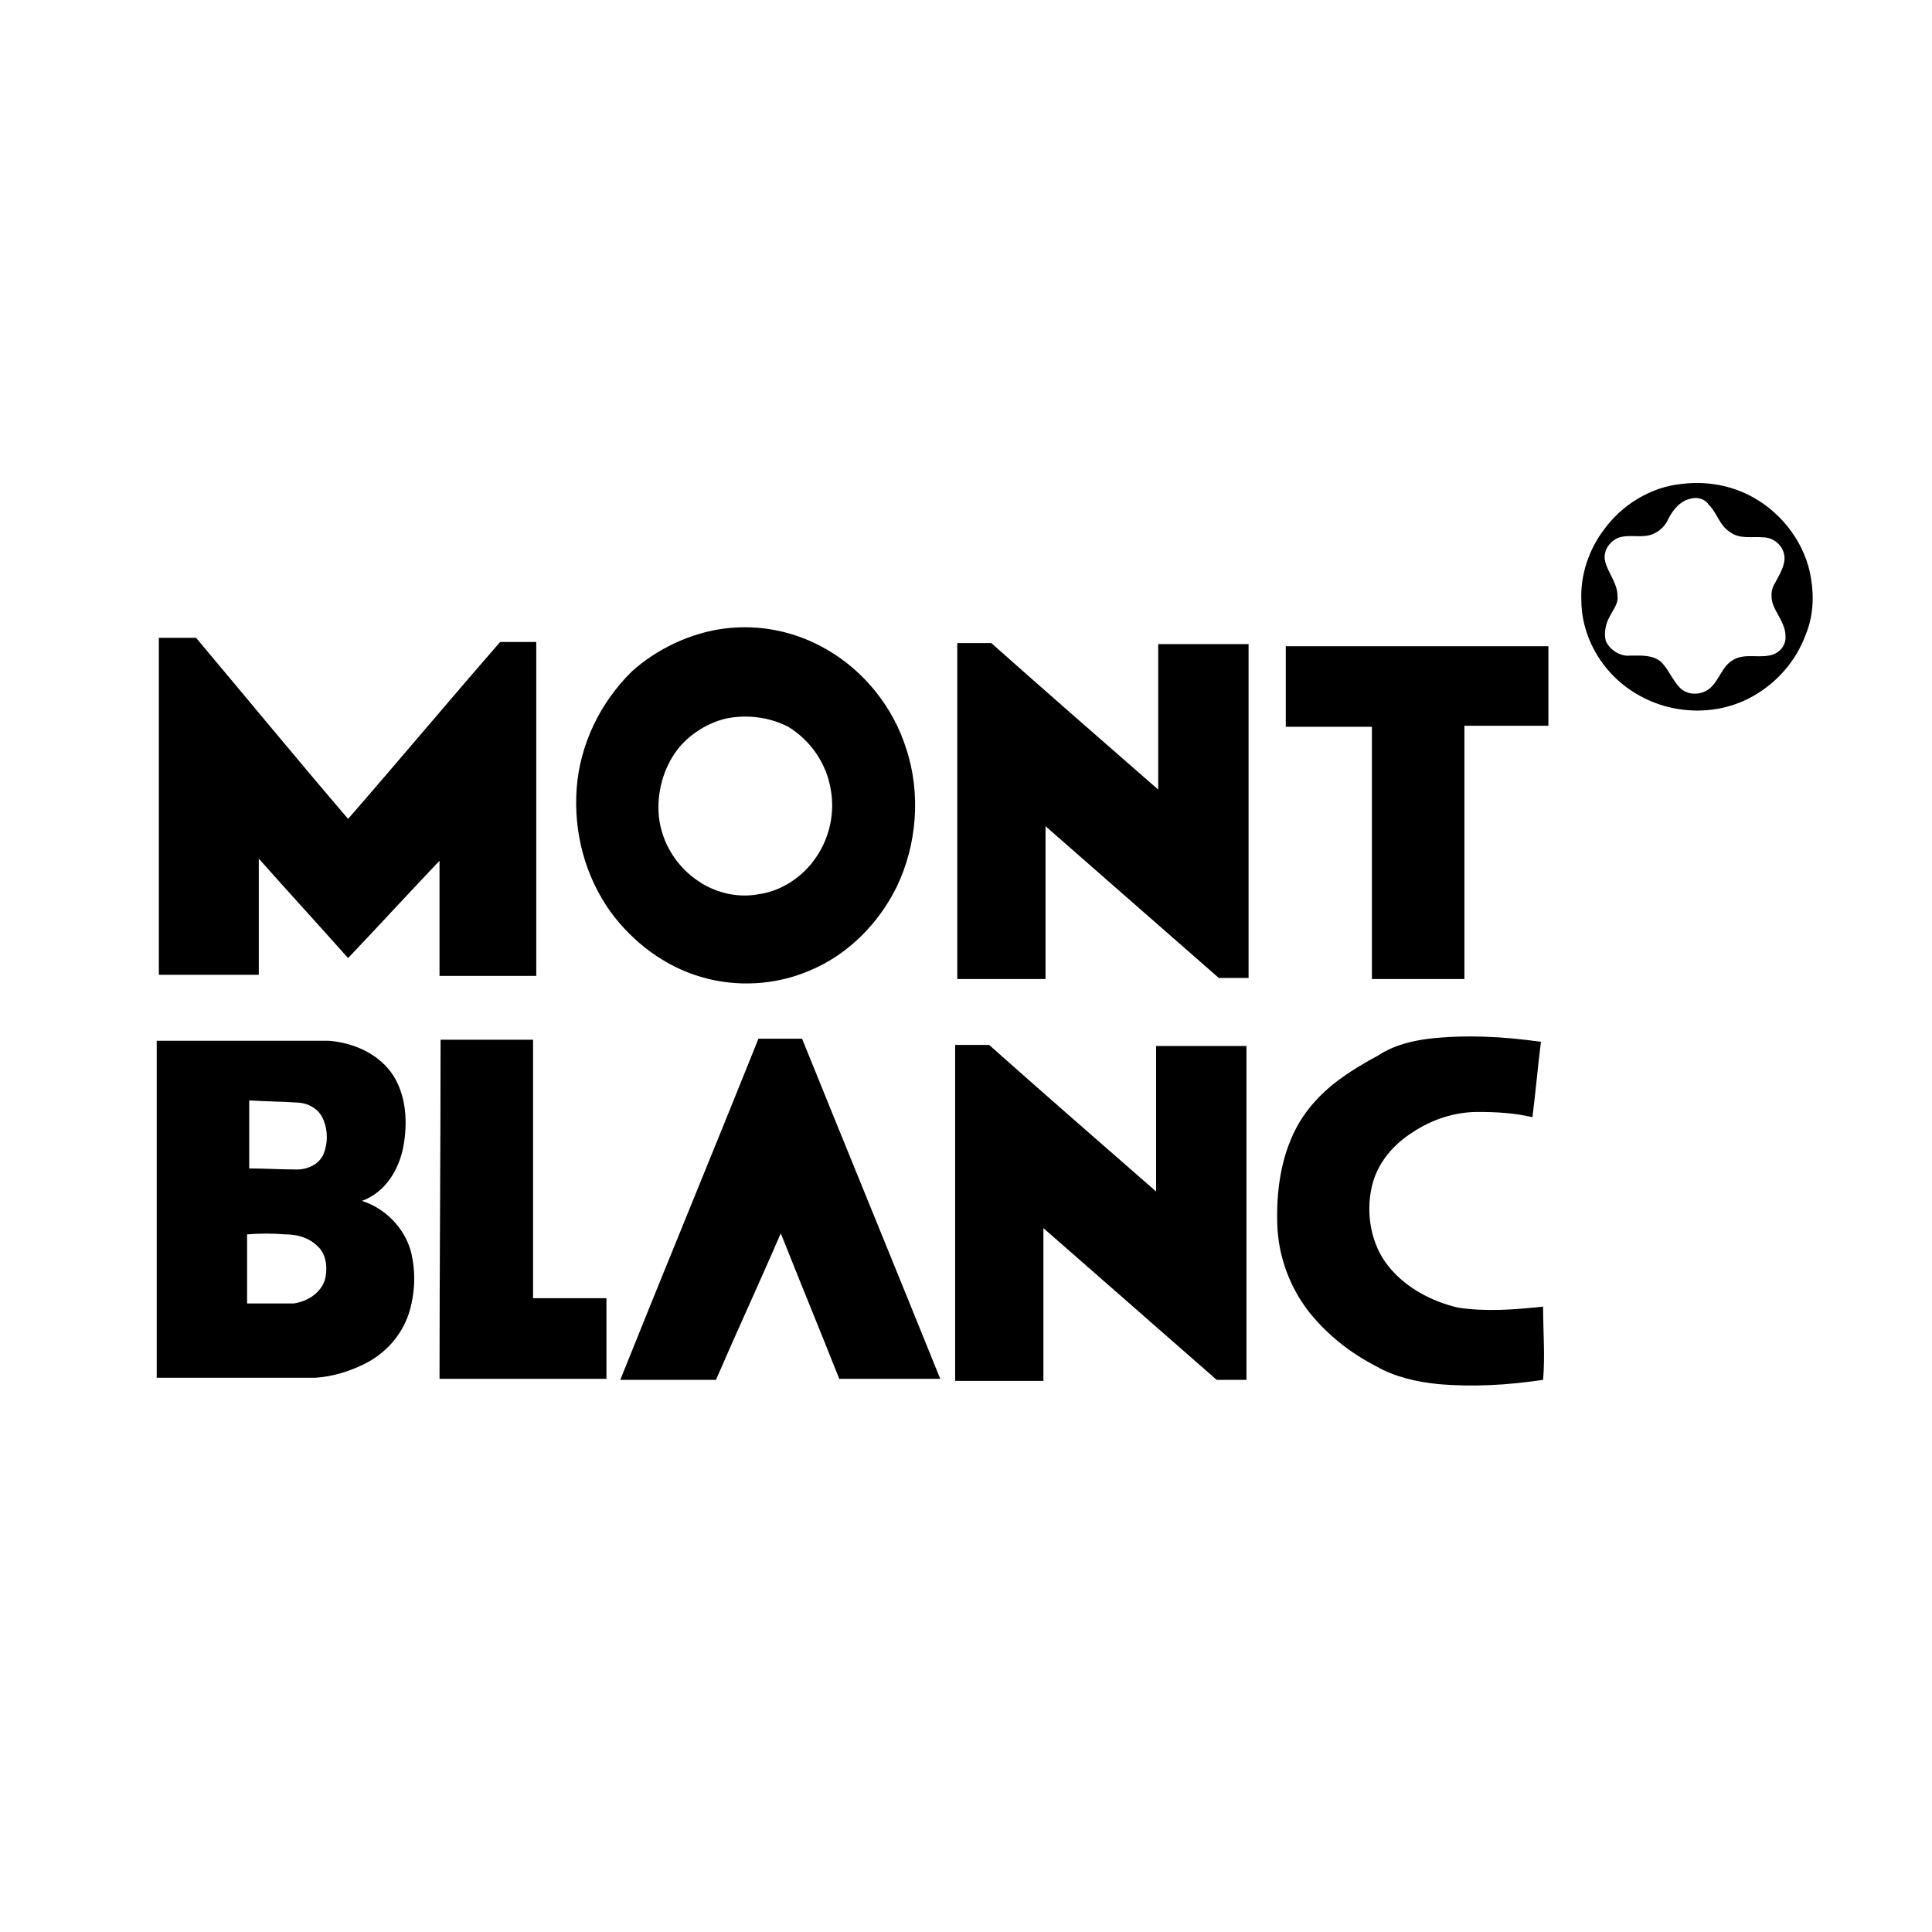 <?xml version="1.0" encoding="utf-8"?>
<!-- Generator: Adobe Illustrator 22.0.1, SVG Export Plug-In . SVG Version: 6.00 Build 0)  -->
<svg version="1.1" id="Layer_1" xmlns="http://www.w3.org/2000/svg" xmlns:xlink="http://www.w3.org/1999/xlink" x="0px" y="0px"
	 width="350px" height="350px" viewBox="0 0 350 350" style="enable-background:new 0 0 350 350;" xml:space="preserve">
<g id="_x23_231f20ff_1_" transform="matrix(1.926,0,0,1.896,-389.165,-640.387)">
	<path id="path5_1_" d="M360.2,384c2.3-0.3,4.7,0.1,6.8,1.3c2.8,1.6,4.9,4.5,5.4,7.7c0.3,1.8,0.2,3.7-0.5,5.4
		c-0.9,2.5-2.7,4.6-5,5.9c-2.1,1.2-4.6,1.6-7,1.2c-2.5-0.4-4.8-1.7-6.4-3.5c-1.7-1.9-2.7-4.4-2.7-6.9c-0.1-2.4,0.7-4.8,2.1-6.7
		C354.6,386,357.3,384.3,360.2,384 M361.1,385.4c-1,0.2-1.7,1.1-2.1,1.9c-0.3,0.7-0.8,1.2-1.5,1.5c-1,0.4-2.1,0-3.1,0.3
		c-0.9,0.3-1.5,1.2-1.4,2.1c0.2,1.2,1.2,2.2,1.2,3.5c0.1,0.7-0.4,1.3-0.7,1.9c-0.4,0.7-0.6,1.6-0.4,2.4c0.4,0.9,1.4,1.5,2.3,1.4
		c1,0,2.1-0.1,2.9,0.6c0.7,0.7,1.1,1.8,1.8,2.5c0.7,0.7,1.9,0.7,2.7,0.1c1-0.8,1.2-2.2,2.3-2.8c1-0.6,2.2-0.2,3.3-0.4
		c0.9-0.1,1.7-0.9,1.6-1.9c0-1-0.7-1.9-1.1-2.8c-0.3-0.7-0.3-1.6,0.1-2.2c0.4-0.8,1-1.7,0.9-2.6c-0.1-1-1-1.8-2-1.8
		c-1-0.1-2.2,0.2-3.1-0.5c-1-0.6-1.2-1.8-2-2.6C362.5,385.5,361.8,385.2,361.1,385.4z"/>
	<path id="path7_1_" d="M270.3,397.8c3.3-0.4,6.6,0.3,9.5,2c3.6,2.1,6.3,5.6,7.5,9.5c1.4,4.3,1,9.2-0.9,13.2c-1.7,3.5-4.6,6.5-8.2,8
		c-3.2,1.4-6.9,1.6-10.2,0.6c-3.4-1-6.4-3.3-8.5-6.2c-2.4-3.4-3.5-7.6-3.2-11.8s2.2-8.2,5.2-11.2C263.8,399.8,267,398.2,270.3,397.8
		 M270.4,406.4c-1.7,0.4-3.3,1.4-4.4,2.7c-1.4,1.7-2.1,4-2,6.2c0.1,2.5,1.4,4.9,3.4,6.4c1.7,1.3,3.9,1.9,6,1.5
		c2.2-0.3,4.2-1.7,5.4-3.5c1.3-1.9,1.8-4.3,1.4-6.5c-0.4-2.5-1.9-4.7-4-6C274.5,406.3,272.4,406,270.4,406.4L270.4,406.4z"/>
	<path id="path9_2_" d="M217,398.7c1.2,0,2.3,0,3.5,0c4.8,5.8,9.5,11.6,14.3,17.3c4.8-5.6,9.5-11.3,14.3-16.9c1.1,0,2.2,0,3.4,0
		c0,10.6,0,21.3,0,31.9c-3,0-6,0-9.1,0c0-3.7,0-7.3,0-11c-2.9,3.1-5.7,6.2-8.6,9.3c-2.8-3.2-5.6-6.3-8.4-9.5c0,3.7,0,7.4,0,11.1
		c-3.1,0-6.3,0-9.4,0C217,420.2,217,409.5,217,398.7L217,398.7z"/>
	<path id="path11_1_" d="M292.1,399.2c1.1,0,2.2,0,3.2,0c5.2,4.7,10.4,9.3,15.7,14c0-4.6,0-9.2,0-13.9c2.8,0,5.7,0,8.5,0
		c0,10.6,0,21.2,0,31.9c-0.9,0-1.9,0-2.8,0c-5.4-4.8-10.9-9.7-16.3-14.5c0,4.9,0,9.8,0,14.6c-2.8,0-5.5,0-8.3,0
		C292.1,420.6,292.1,409.9,292.1,399.2L292.1,399.2z"/>
	<path id="path13_1_" d="M323,399.5c8.2,0,16.5,0,24.7,0c0,2.5,0,5.1,0,7.6c-2.6,0-5.3,0-7.9,0c0,8.1,0,16.1,0,24.2
		c-2.9,0-5.8,0-8.7,0c0-8,0-16,0-24.1c-2.7,0-5.4,0-8.1,0C323,404.7,323,402.1,323,399.5L323,399.5z"/>
	<path id="path15_1_" d="M336.5,437c3.5-0.4,7-0.2,10.5,0.3c-0.3,2.4-0.5,4.8-0.8,7.2c-1.7-0.4-3.4-0.5-5.1-0.5
		c-2.2,0-4.3,0.7-6.1,1.9c-1.9,1.2-3.4,3-3.9,5.2c-0.6,2.6-0.1,5.6,1.6,7.7c1.6,2,4,3.3,6.5,3.9c2.6,0.4,5.3,0.2,8-0.1
		c0,2.3,0.2,4.7,0,7c-3.3,0.5-6.6,0.7-9.9,0.4c-2-0.2-4.1-0.7-5.8-1.7c-2.5-1.3-4.7-3.1-6.4-5.3c-1.8-2.4-2.8-5.3-2.9-8.2
		c-0.1-3.1,0.3-6.3,1.7-9.1c0.9-1.8,2.3-3.4,4-4.7c1.2-0.9,2.5-1.7,3.8-2.4C333.2,437.6,334.9,437.2,336.5,437L336.5,437z"/>
	<path id="path17_1_" d="M243.5,437.1c2.9,0,5.8,0,8.7,0c0,8.2,0,16.5,0,24.7c2.3,0,4.6,0,6.9,0c0,2.6,0,5.1,0,7.7
		c-5.2,0-10.4,0-15.7,0C243.4,458.7,243.5,447.9,243.5,437.1L243.5,437.1z"/>
	<path id="path19_1_" d="M273.4,437c1.4,0,2.7,0,4.1,0c4.3,10.8,8.7,21.7,13,32.5c-3.2,0-6.3,0-9.5,0c-1.8-4.6-3.7-9.3-5.5-13.9
		c-2,4.7-4.1,9.3-6.1,14c-3,0-6,0-9,0C264.7,458.7,269.1,447.9,273.4,437L273.4,437z"/>
	<path id="path21_1_" d="M216.8,437.2c5.4,0,10.8,0,16.2,0c2.4,0.2,4.8,1.3,6.1,3.4c1.2,2,1.3,4.5,0.9,6.7c-0.4,2.2-1.7,4.4-3.9,5.2
		c2.2,0.7,4,2.6,4.6,4.8c0.5,2,0.4,4.1-0.2,6c-0.7,2.1-2.2,3.8-4.2,4.8c-1.4,0.7-3,1.2-4.6,1.3c-5,0-10,0-14.9,0
		C216.8,458.7,216.8,448,216.8,437.2 M225.5,442.9c0,2.2,0,4.3,0,6.5c1.5,0,3,0.1,4.5,0.1c1,0,2.1-0.5,2.5-1.5s0.4-2.2,0-3.2
		c-0.4-1.1-1.5-1.7-2.6-1.7C228.5,443,227,443,225.5,442.9 M225.3,455.7c0,2.2,0,4.4,0,6.6c1.5,0,3,0,4.4,0c1.3-0.2,2.5-1,2.9-2.2
		c0.3-1.1,0.2-2.5-0.7-3.3c-0.8-0.8-1.9-1.1-3-1.1C227.7,455.6,226.5,455.6,225.3,455.7L225.3,455.7z"/>
	<path id="path23_1_" d="M291.9,437.6c1.1,0,2.2,0,3.2,0c5.2,4.7,10.4,9.3,15.7,14c0-4.6,0-9.2,0-13.9c2.8,0,5.7,0,8.5,0
		c0,10.6,0,21.3,0,31.9c-0.9,0-1.9,0-2.8,0c-5.4-4.8-10.9-9.7-16.3-14.5c0,4.9,0,9.8,0,14.6c-2.8,0-5.5,0-8.3,0
		C291.9,459,291.9,448.3,291.9,437.6L291.9,437.6z"/>
</g>
</svg>
